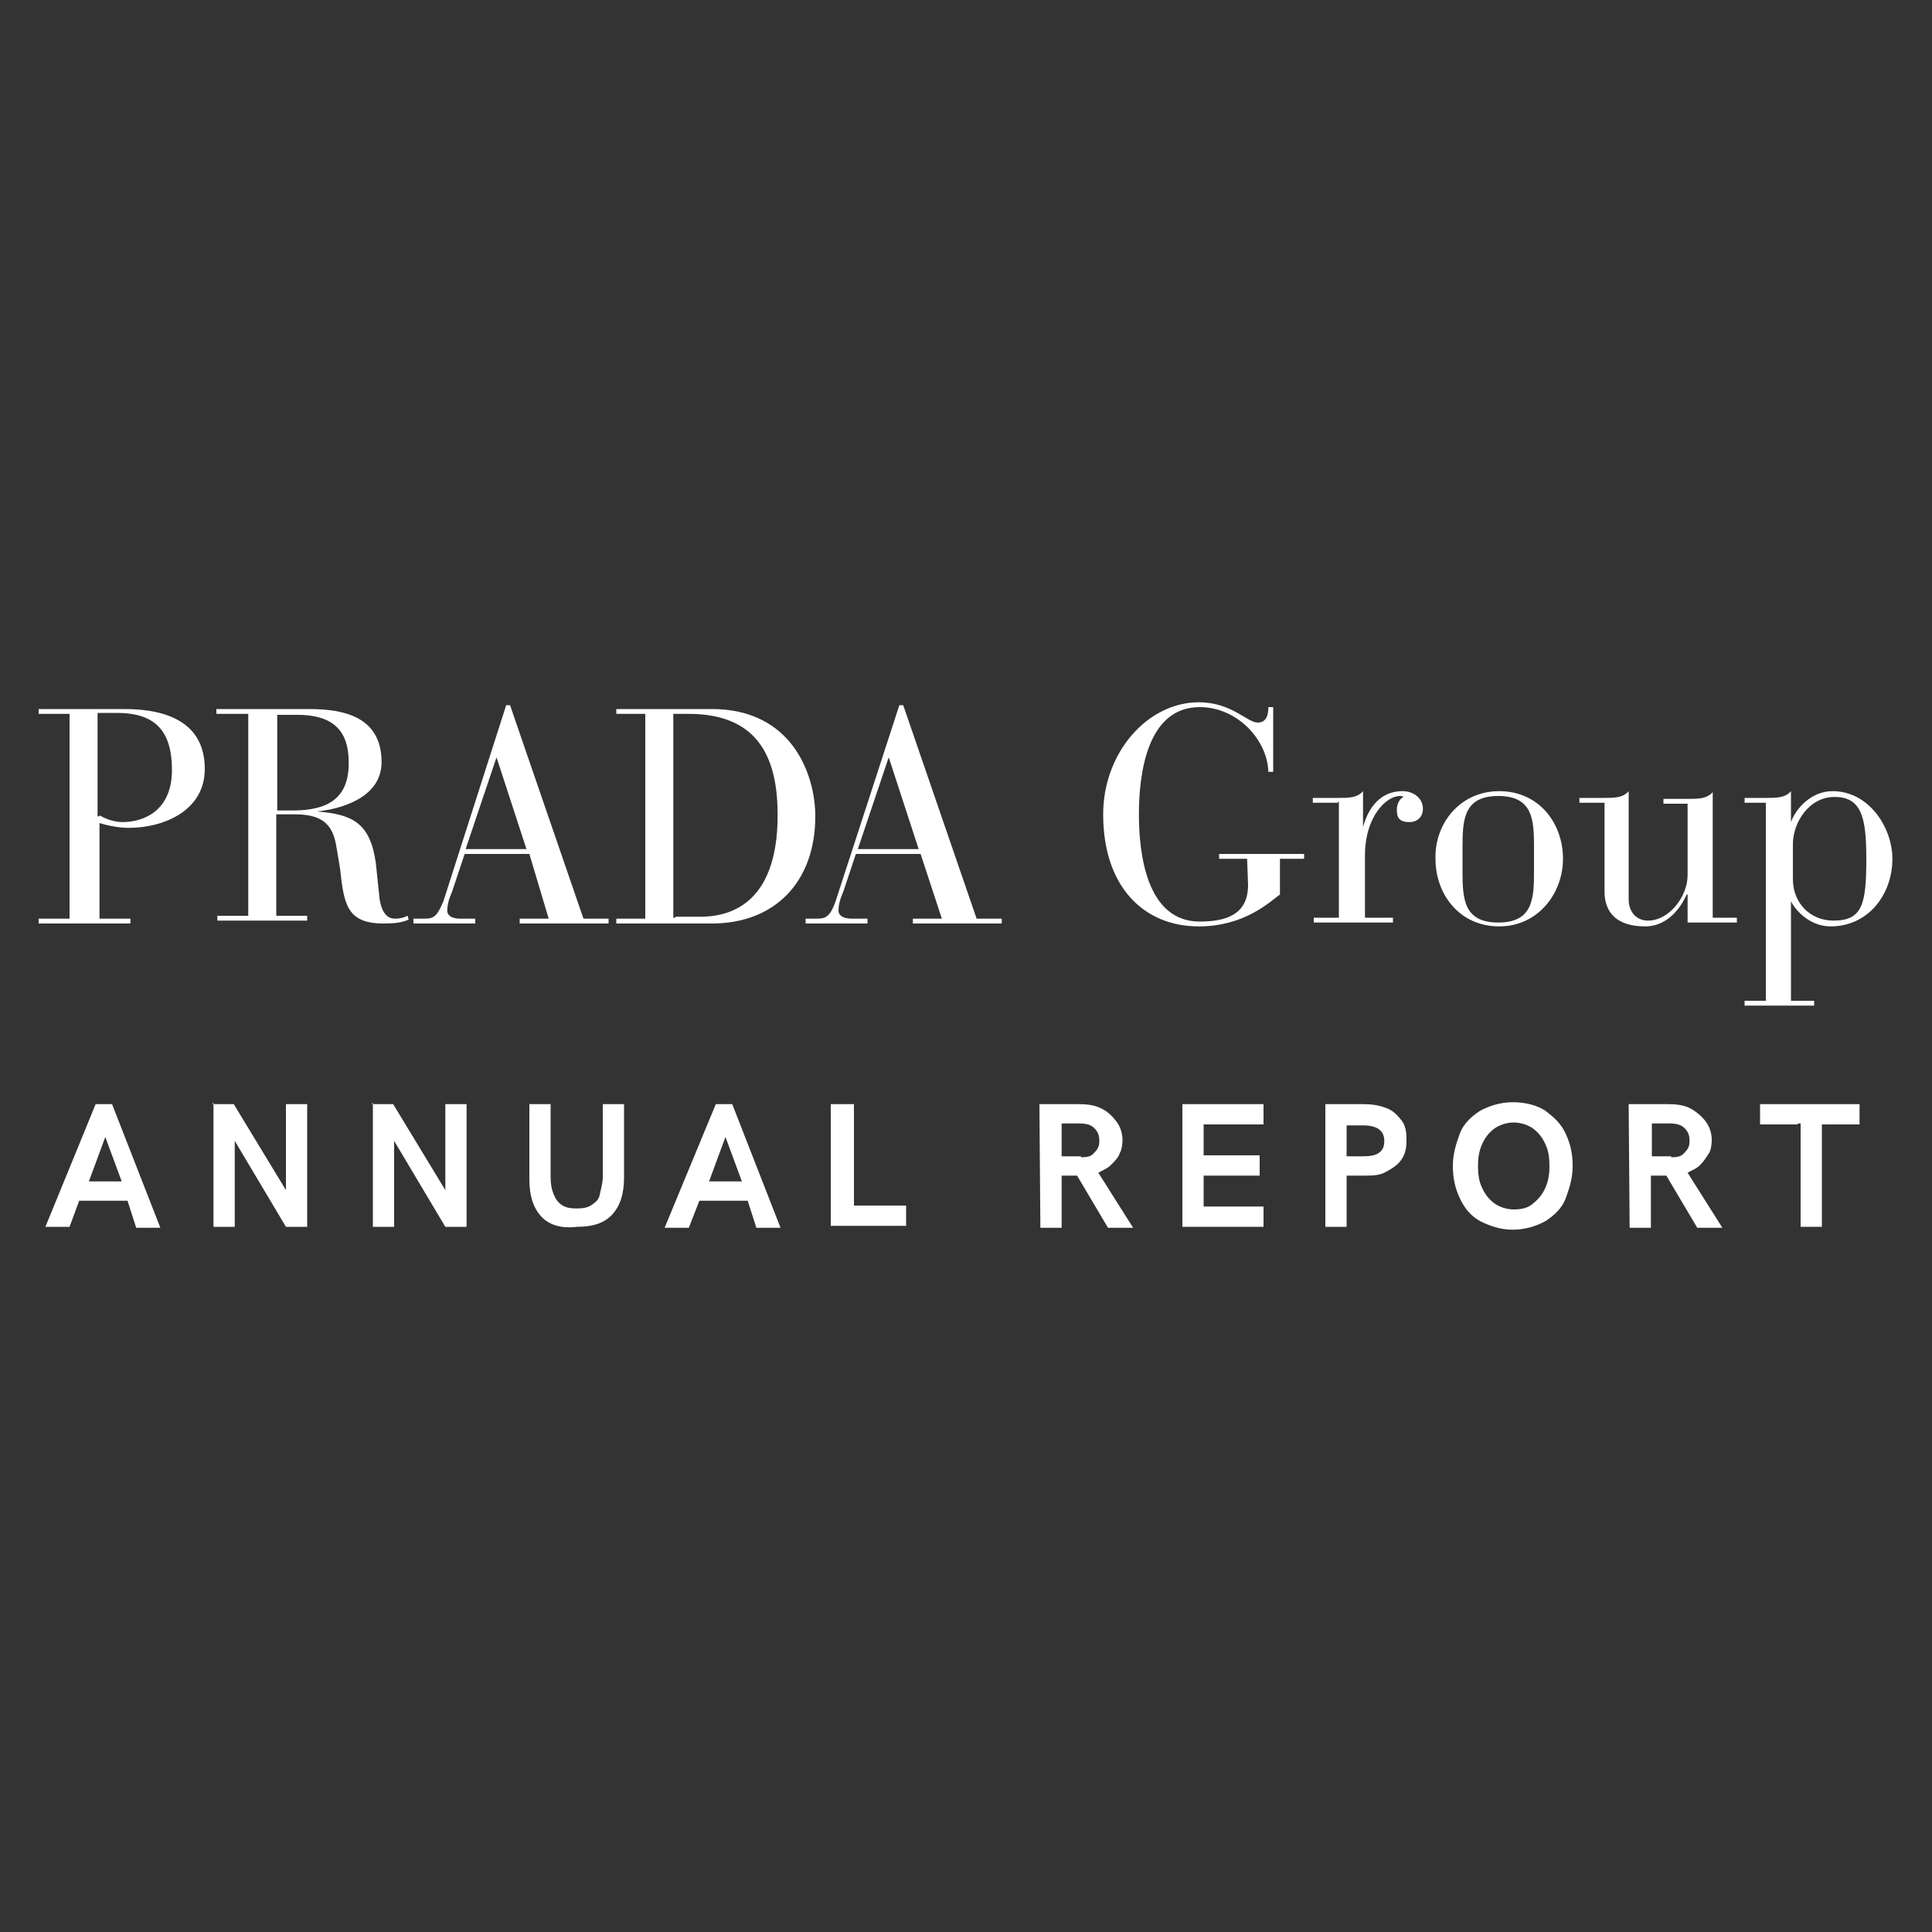 <?xml version="1.0" encoding="utf-8"?>
<!-- Generator: Adobe Illustrator 23.0.3, SVG Export Plug-In . SVG Version: 6.00 Build 0)  -->
<svg version="1.1" id="Livello_1" xmlns="http://www.w3.org/2000/svg" xmlns:xlink="http://www.w3.org/1999/xlink" x="0px" y="0px"
	 viewBox="0 0 200 200" style="enable-background:new 0 0 200 200;" xml:space="preserve">
<rect x="0" y="0" width="200" height="200" fill="#333333" stroke="none"/>
<style type="text/css">
	.st0{fill:#FFFFFF;}
</style>
<g>
	<g>
		<path class="st0" d="M7,73.9H4v-0.5h8.9c4.7,0,8.3,1.6,8.3,6.2c0,4.3-4.2,6.1-7.9,6.1c-1.1,0-2.4-0.3-3-0.5v9.9h3.2v0.5H4v-0.5
			h3.2V73.9H7z M10.3,84.4c0.5,0.3,1.4,0.7,2.4,0.7c2.1,0,5.1-1.1,5.1-5.4c0-4.1-1.8-5.9-5.7-5.9h-2v10.7H10.3z"/>
		<path class="st0" d="M25.6,73.9h-3.2v-0.5H32c3.6,0,7.5,0.8,7.5,5.5c0,3.8-4.5,4.9-6.7,5.1l0,0c3.6,0.3,5.5,1.1,6.1,5.3l0.4,3.8
			c0.3,1.8,1.1,2,1.6,2c0.5,0,0.9-0.1,1.3-0.3l0.1,0.4c-0.7,0.3-1.4,0.4-2.6,0.4c-3.8,0-4.1-2-4.5-5.7l-0.3-1.8
			c-0.3-2-0.8-3.8-4.3-3.8h-2v10.5h3.2v0.5h-9.3v-0.5h3.2V73.9z M28.7,83.9h1.6c3.7,0,5.8-1.3,5.8-4.9c0-2.5-0.8-5-5.3-5h-2.1V83.9z
			"/>
		<path class="st0" d="M54.8,88.4h-6.7l-1.3,3.9c-0.3,0.7-0.5,1.3-0.5,2c0,0.4,0.4,0.8,1.3,0.8h1.6v0.5h-6.4v-0.5h1.1
			c0.9,0,1.3-0.1,2-1.8L52.4,73h0.4l7.6,22.1h2.6v0.5h-9.2v-0.5h3L54.8,88.4z M51.4,78.4L51.4,78.4l-3.2,9.5h6.3L51.4,78.4z"/>
		<path class="st0" d="M66.8,73.9h-3v-0.5h9.9c8.3,0,10.7,6.8,10.7,11.1c0,6.8-4.2,11.1-10.7,11.1h-9.9v-0.5h3V73.9z M69.9,94.9h2.6
			c2.8,0,8-1.1,8-10.5c0-5.4-1.6-10.5-9.2-10.5h-1.6v21.1H69.9z"/>
		<path class="st0" d="M95.3,88.4h-6.7l-1.3,3.9c-0.3,0.7-0.5,1.3-0.5,2c0,0.4,0.4,0.8,1.4,0.8h1.6v0.5h-6.4v-0.5h1.1
			c0.9,0,1.4-0.1,2-1.8L93.1,73h0.4l7.6,22.1h2.6v0.5h-9.2v-0.5h3L95.3,88.4z M92,78.4L92,78.4l-3.2,9.5h6.3L92,78.4z"/>
		<path class="st0" d="M129.1,88.9h-2.9v-0.5h8.8v0.5h-2.5v3.7c-1.1,0.8-3.7,3.3-8.4,3.3c-5.7,0-9.9-4.1-9.9-11.6
			c0-6.4,4.6-11.6,9.9-11.6c3.4,0,5,2.1,6.1,2.1c0.9,0,1.1-0.8,1.1-1.6h0.5v6.7h-0.5c-0.1-3.3-3.2-6.7-7.1-6.7
			c-5.5,0-6.3,7-6.3,11.1c0,4.1,0.8,11.1,6.3,11.1c3,0,5-0.9,5-3.8L129.1,88.9L129.1,88.9z"/>
		<path class="st0" d="M138.5,83.1h-2.6v-0.5h2.6c1.1,0,2,0,2.6-0.7v3.7l0,0c0.4-1.4,1.4-3.7,4.1-3.7c1.2,0,2.1,0.8,2.1,1.8
			c0,0.8-0.5,1.4-1.4,1.4c-1.1,0-1.3-0.5-1.3-1.3c0-0.7,0.4-1.2,0.7-1.3c-0.1-0.1-0.3-0.1-0.4-0.1c-1.3,0-3.6,2-3.6,6.2v6.4h2.9v0.5
			H136v-0.5h2.6v-12H138.5z"/>
		<path class="st0" d="M155.2,81.9c4.1,0,6.6,3.3,6.6,7c0,3.6-2.6,7-6.6,7c-4.1,0-6.6-3.3-6.6-7C148.5,85.3,151.1,81.9,155.2,81.9z
			 M158.8,87.7c0-2.8-0.1-5.3-3.7-5.3s-3.7,2.5-3.7,5.3v2.5c0,2.8,0.1,5.3,3.7,5.3s3.7-2.5,3.7-5.3V87.7z"/>
		<path class="st0" d="M166,83.1h-2.5v-0.5h2.5c1.1,0,2,0,2.6-0.7v11.2c0,1.3,0.8,2.2,2,2.2c2.2,0,4.1-2.5,4.1-4.7v-7.4h-2.5v-0.5
			h2.5c1.1,0,2,0,2.6-0.7v13h2.5v0.5h-5.1v-2.9h-0.1c-0.3,0.7-1.6,3.3-4.3,3.3c-3.2,0-4.2-1.7-4.2-3.6V83.1z"/>
		<path class="st0" d="M182.8,83.1h-2.2v-0.5h2.2c1.1,0,2,0,2.6-0.7v3.2l0,0c0.5-1.4,2.1-3.2,4.3-3.2c3.8,0,6.2,3.8,6.2,7
			c0,3.7-2.5,7-6.4,7c-2.1,0-3.6-1.6-4.1-2.6l0,0v10.3h2.4v0.5h-7.2v-0.5h2.2V83.1z M185.6,91c0,2.5,1.8,4.3,4.2,4.3
			c3,0,3.4-1.7,3.4-6.4c0-4.3-0.5-6.4-3.3-6.4c-2.6,0-4.3,2.6-4.3,4.9V91z"/>
	</g>
	<g>
		<g>
			<path class="st0" d="M9.9,114.3h1.7l5,12.8h-2.5l-0.9-2.8h-5L7.2,127H4.7L9.9,114.3z M12.6,122.3l-1.7-4.6l-1.7,4.6H12.6z"/>
			<path class="st0" d="M22,114.3h2.2l5.4,8.9v-8.9h2.2V127h-2.2l-5.3-8.9v8.9h-2.2v-12.8H22z"/>
			<path class="st0" d="M38.5,114.3h2.2l5.4,8.9v-8.9h2.2V127h-2.2l-5.3-8.9v8.9h-2.2v-12.8H38.5z"/>
			<path class="st0" d="M56,125.9c-0.8-0.9-1.2-2.1-1.2-3.8v-7.8H57v7.5c0,0.8,0.1,1.3,0.3,1.8s0.4,0.8,0.8,1.1
				c0.4,0.3,0.9,0.4,1.6,0.4c0.7,0,1.2-0.1,1.6-0.4c0.4-0.3,0.7-0.5,0.8-1.1c0.1-0.5,0.3-1.1,0.3-1.8v-7.5h2.2v7.6
				c0,1.7-0.4,2.9-1.2,3.8c-0.8,0.9-2,1.3-3.7,1.3C58.1,127.2,56.8,126.8,56,125.9z"/>
			<path class="st0" d="M74.1,114.3h1.7l5,12.8h-2.5l-0.9-2.8h-5l-1.1,2.8h-2.5L74.1,114.3z M76.8,122.3l-1.7-4.6l-1.7,4.6H76.8z"/>
			<path class="st0" d="M86.2,114.3h2.2v10.5h5.4v2.1h-7.8v-12.6H86.2z"/>
			<path class="st0" d="M107.6,114.3h4.1c0.8,0,1.6,0.1,2.2,0.4c0.7,0.3,1.2,0.8,1.6,1.3s0.7,1.2,0.7,2c0,0.5-0.1,1.1-0.3,1.4
				c-0.1,0.4-0.5,0.8-0.9,1.2c-0.4,0.4-0.8,0.5-1.3,0.8l3.6,5.7h-2.6l-3.2-5.4h-1.6v5.4h-2.2L107.6,114.3L107.6,114.3z M111.9,119.8
				c0.7,0,1.1-0.1,1.4-0.5c0.4-0.4,0.5-0.7,0.5-1.2s-0.1-0.9-0.5-1.3c-0.4-0.4-0.9-0.5-1.6-0.5h-1.8v3.4h2V119.8z"/>
			<path class="st0" d="M122.4,114.3h8.4v2.1h-6.2v3.2h5.8v2.1h-5.8v3.2h6.2v2.1h-8.4V114.3z"/>
			<path class="st0" d="M137.2,114.3h3.9c0.9,0,1.6,0.1,2.4,0.4c0.8,0.3,1.2,0.8,1.6,1.3c0.4,0.5,0.5,1.2,0.5,2s-0.1,1.4-0.5,2
				s-0.9,0.9-1.6,1.3c-0.7,0.4-1.4,0.4-2.4,0.4h-1.7v5.3h-2.2V114.3z M141.1,119.7c0.8,0,1.3-0.1,1.7-0.4s0.5-0.7,0.5-1.2
				c0-1.1-0.8-1.6-2.2-1.6h-1.7v3.2H141.1z"/>
			<path class="st0" d="M153.2,126.4c-0.9-0.5-1.6-1.3-2.1-2.4c-0.5-1.1-0.7-2.1-0.7-3.3c0-1.2,0.3-2.2,0.7-3.3
				c0.4-1.1,1.2-1.8,2.1-2.4c0.9-0.5,2.1-0.9,3.4-0.9c1.3,0,2.5,0.3,3.4,0.9c0.9,0.7,1.6,1.3,2.1,2.4c0.5,1.1,0.7,2.1,0.7,3.3
				c0,1.2-0.3,2.2-0.7,3.3s-1.2,1.8-2.1,2.4c-0.9,0.5-2.1,0.9-3.4,0.9C155.3,127.3,154.2,126.9,153.2,126.4z M158.8,124.5
				c0.5-0.4,0.9-0.9,1.2-1.6c0.3-0.7,0.4-1.4,0.4-2.2s-0.1-1.6-0.4-2.2c-0.3-0.7-0.7-1.2-1.2-1.6c-0.5-0.4-1.3-0.7-2.1-0.7
				c-0.8,0-1.6,0.3-2.1,0.7c-0.5,0.4-0.9,0.9-1.2,1.6c-0.3,0.7-0.4,1.4-0.4,2.2s0.1,1.6,0.4,2.2c0.3,0.7,0.7,1.2,1.2,1.6
				s1.3,0.7,2.1,0.7C157.4,125.2,158.2,125.1,158.8,124.5z"/>
			<path class="st0" d="M168.6,114.3h4.1c0.8,0,1.6,0.1,2.2,0.4s1.2,0.8,1.6,1.3c0.4,0.5,0.7,1.2,0.7,2c0,0.5-0.1,1.1-0.3,1.4
				s-0.5,0.8-0.9,1.2c-0.4,0.4-0.8,0.5-1.3,0.8l3.6,5.7h-2.6l-3.2-5.4h-1.6v5.4h-2.2L168.6,114.3L168.6,114.3z M173,119.8
				c0.7,0,1.1-0.1,1.4-0.5c0.4-0.4,0.5-0.7,0.5-1.2s-0.1-0.9-0.5-1.3c-0.4-0.4-0.9-0.5-1.6-0.5H171v3.4h2V119.8z"/>
			<path class="st0" d="M186.1,116.4h-3.9v-2.1h10.3v2.1h-3.9V127h-2.2v-10.7H186.1z"/>
		</g>
	</g>
</g>
</svg>
